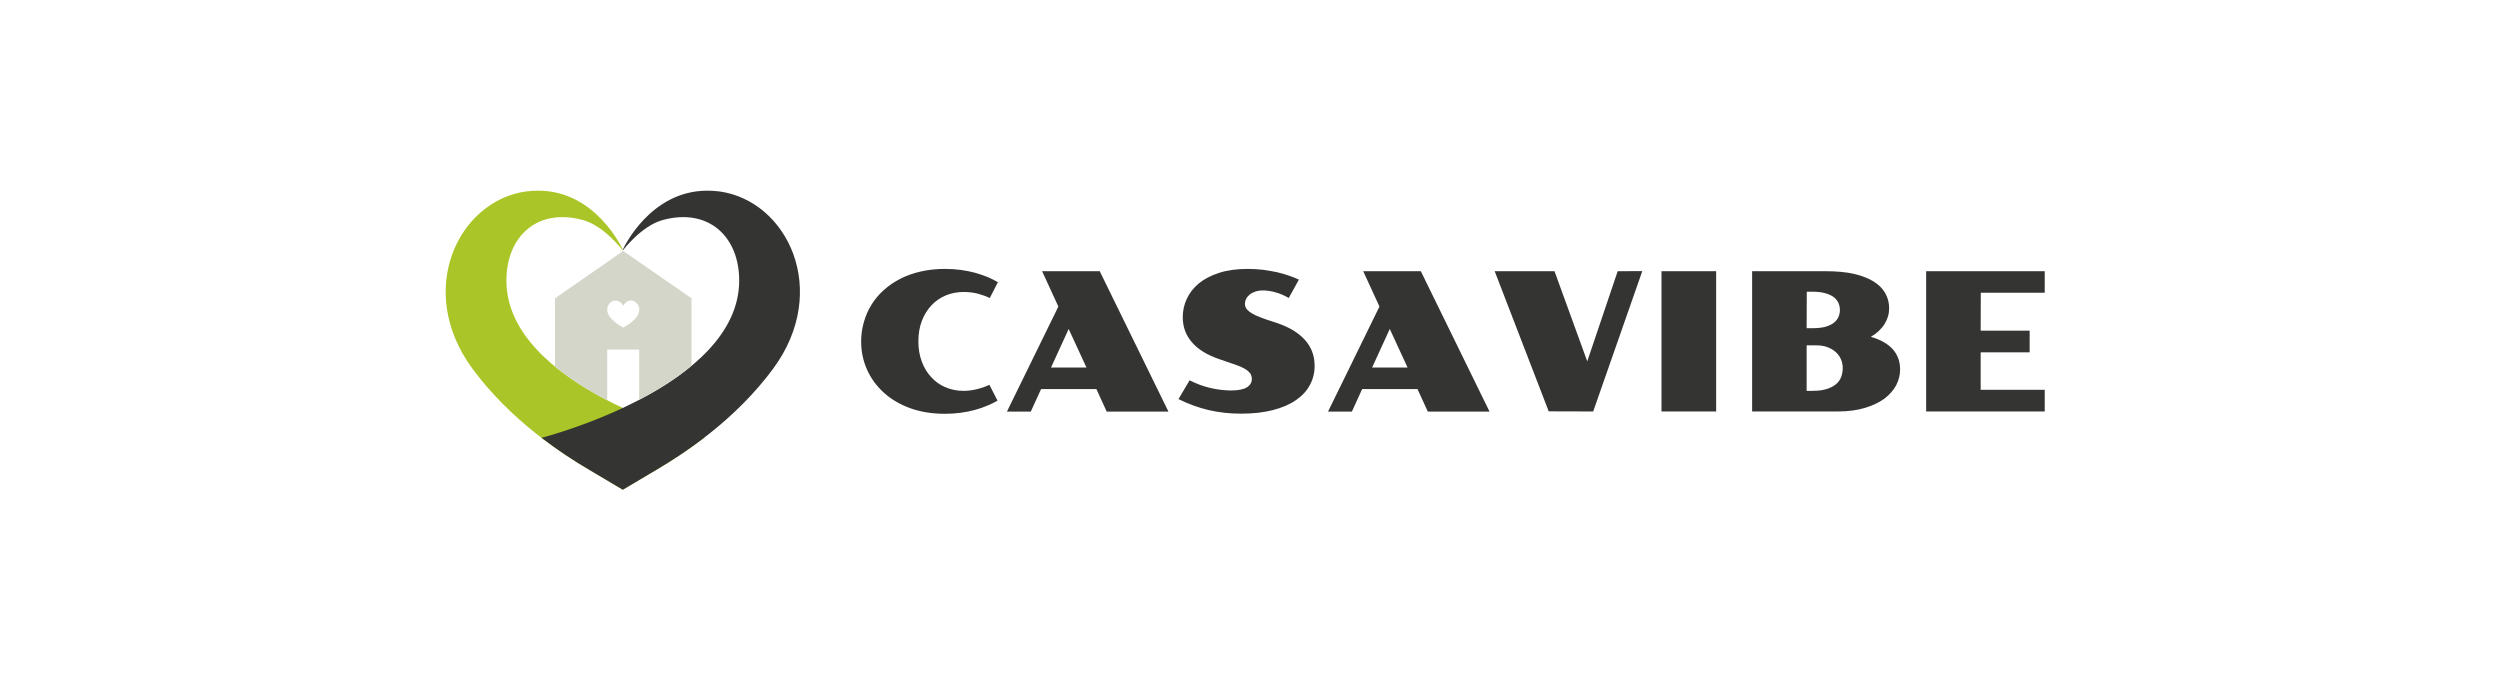 <?xml version="1.0" encoding="UTF-8"?>
<svg xmlns="http://www.w3.org/2000/svg" xmlns:xlink="http://www.w3.org/1999/xlink" xmlns:svgjs="http://svgjs.dev/svgjs" version="1.1" viewBox="0 0 13.964 3.8">
  <g transform="matrix(0.72,0,0,0.72,4.756,1.502)">
    <g transform="matrix(1,0,0,1,0,0)" clip-path="url(#SvgjsClipPath55105)">
      <g clip-path="url(#c90f780a4-a137-4ab6-85c5-cba7a37dc74b6d944431-93ae-4619-9ca7-ac44f9c9674a)">
        <path d=" M -2.524 -0.601 C -2.492 -0.605 -2.46 -0.607 -2.43 -0.607 C -1.985 -0.607 -1.78 -0.162 -1.774 -0.149 L -1.774 -0.143 C -1.774 -0.143 -1.918 -0.335 -2.086 -0.38 C -2.443 -0.475 -2.677 -0.247 -2.677 0.09 C -2.677 0.916 -1.152 1.308 -1.152 1.308 L -1.142 1.309 C -1.261 1.4 -1.386 1.484 -1.516 1.56 L -1.774 1.713 L -2.032 1.56 C -2.235 1.441 -2.641 1.181 -2.942 0.772 C -3.386 0.167 -3.051 -0.528 -2.524 -0.601" fill="#aac527" transform="matrix(1,0,0,1,0,0)" fill-rule="nonzero"></path>
      </g>
      <g clip-path="url(#d90f780a4-a137-4ab6-85c5-cba7a37dc74b6d944431-93ae-4619-9ca7-ac44f9c9674a)">
        <path d=" M -1.024 -0.601 C -1.057 -0.605 -1.088 -0.607 -1.118 -0.607 C -1.563 -0.607 -1.768 -0.162 -1.774 -0.149 L -1.774 -0.143 C -1.774 -0.143 -1.63 -0.335 -1.462 -0.38 C -1.105 -0.475 -0.871 -0.247 -0.871 0.09 C -0.871 0.916 -2.396 1.308 -2.396 1.308 L -2.406 1.309 C -2.287 1.4 -2.162 1.484 -2.032 1.56 L -1.774 1.713 L -1.516 1.56 C -1.314 1.441 -0.907 1.181 -0.606 0.772 C -0.162 0.167 -0.497 -0.528 -1.024 -0.601" fill="#343432" transform="matrix(1,0,0,1,0,0)" fill-rule="nonzero"></path>
      </g>
      <g clip-path="url(#e90f780a4-a137-4ab6-85c5-cba7a37dc74b6d944431-93ae-4619-9ca7-ac44f9c9674a)">
        <path d=" M -2.3 0.757 C -2.177 0.859 -2.035 0.946 -1.895 1.019 L -1.895 0.626 L -1.647 0.626 L -1.647 1.015 C -1.505 0.942 -1.364 0.854 -1.241 0.752 L -1.241 0.228 L -1.771 -0.139 L -2.3 0.228 Z M -1.838 0.246 C -1.792 0.24 -1.77 0.287 -1.77 0.287 C -1.77 0.287 -1.752 0.245 -1.711 0.245 C -1.708 0.245 -1.705 0.246 -1.703 0.246 C -1.655 0.253 -1.625 0.315 -1.665 0.37 C -1.692 0.407 -1.729 0.43 -1.747 0.441 L -1.77 0.455 L -1.794 0.441 C -1.812 0.43 -1.849 0.407 -1.876 0.37 C -1.916 0.315 -1.886 0.253 -1.838 0.246" fill="#d4d6c9" transform="matrix(1,0,0,1,0,0)" fill-rule="nonzero"></path>
      </g>
    </g>
    <g>
      <path d=" M 0.075 0.563 Q 0.075 0.485 0.096 0.413 Q 0.116 0.341 0.155 0.278 Q 0.193 0.216 0.25 0.165 Q 0.306 0.114 0.378 0.077 Q 0.45 0.04 0.538 0.02 Q 0.625 2.220446049250313e-16 0.725 2.220446049250313e-16 Q 0.79 2.220446049250313e-16 0.849 0.008 Q 0.907 0.016 0.959 0.03 Q 1.011 0.045 1.056 0.063 Q 1.1 0.082 1.136 0.103 L 1.073 0.226 Q 1.032 0.206 0.98 0.192 Q 0.927 0.179 0.871 0.179 Q 0.795 0.179 0.731 0.206 Q 0.667 0.233 0.62 0.283 Q 0.573 0.333 0.546 0.403 Q 0.519 0.474 0.519 0.562 Q 0.519 0.649 0.546 0.72 Q 0.572 0.79 0.619 0.84 Q 0.665 0.891 0.729 0.918 Q 0.793 0.946 0.868 0.946 Q 0.921 0.946 0.973 0.933 Q 1.026 0.92 1.07 0.899 L 1.133 1.022 Q 1.097 1.043 1.053 1.061 Q 1.009 1.08 0.958 1.094 Q 0.907 1.108 0.848 1.116 Q 0.79 1.124 0.725 1.124 Q 0.575 1.124 0.454 1.08 Q 0.334 1.036 0.25 0.959 Q 0.166 0.883 0.12 0.78 Q 0.075 0.678 0.075 0.563 M 1.605 0.292 L 1.479 0.018 L 1.926 0.018 L 2.459 1.107 L 1.98 1.107 L 1.9 0.932 L 1.471 0.932 L 1.391 1.107 L 1.206 1.107 L 1.605 0.292 M 1.823 0.765 L 1.685 0.466 L 1.548 0.765 L 1.823 0.765 M 2.623 0.864 Q 2.7 0.904 2.785 0.924 Q 2.87 0.943 2.944 0.943 Q 3.028 0.943 3.067 0.919 Q 3.106 0.895 3.106 0.853 Q 3.106 0.84 3.101 0.826 Q 3.097 0.812 3.083 0.799 Q 3.07 0.785 3.046 0.772 Q 3.022 0.758 2.984 0.745 L 2.853 0.7 Q 2.712 0.652 2.641 0.569 Q 2.57 0.487 2.57 0.374 Q 2.57 0.3 2.601 0.233 Q 2.632 0.165 2.694 0.113 Q 2.756 0.062 2.851 0.031 Q 2.946 2.220446049250313e-16 3.073 2.220446049250313e-16 Q 3.136 2.220446049250313e-16 3.194 0.007 Q 3.252 0.015 3.303 0.026 Q 3.354 0.038 3.396 0.053 Q 3.439 0.068 3.471 0.083 L 3.392 0.226 Q 3.368 0.211 3.342 0.2 Q 3.316 0.189 3.29 0.182 Q 3.264 0.174 3.24 0.171 Q 3.215 0.167 3.194 0.167 Q 3.159 0.167 3.133 0.176 Q 3.106 0.185 3.088 0.2 Q 3.07 0.215 3.061 0.234 Q 3.052 0.253 3.052 0.271 Q 3.052 0.287 3.06 0.302 Q 3.067 0.317 3.086 0.331 Q 3.105 0.346 3.135 0.36 Q 3.166 0.374 3.211 0.39 L 3.299 0.419 Q 3.442 0.467 3.517 0.55 Q 3.593 0.634 3.593 0.752 Q 3.593 0.833 3.556 0.901 Q 3.52 0.969 3.448 1.018 Q 3.376 1.068 3.27 1.095 Q 3.163 1.123 3.023 1.123 Q 2.955 1.123 2.893 1.116 Q 2.83 1.109 2.77 1.095 Q 2.711 1.081 2.653 1.06 Q 2.595 1.039 2.537 1.01 L 2.623 0.864 M 4.096 0.292 L 3.97 0.018 L 4.417 0.018 L 4.95 1.107 L 4.471 1.107 L 4.391 0.932 L 3.962 0.932 L 3.882 1.107 L 3.697 1.107 L 4.096 0.292 M 4.314 0.765 L 4.176 0.466 L 4.039 0.765 L 4.314 0.765 M 4.99 0.018 L 5.454 0.018 L 5.708 0.717 L 5.944 0.018 L 6.135 0.017 L 5.754 1.106 L 5.409 1.105 L 4.99 0.018 M 6.284 0.018 L 6.708 0.018 L 6.708 1.106 L 6.284 1.106 L 6.284 0.018 M 6.987 0.018 L 7.562 0.018 Q 7.684 0.018 7.775 0.038 Q 7.866 0.059 7.927 0.096 Q 7.989 0.134 8.019 0.187 Q 8.05 0.24 8.05 0.305 Q 8.05 0.371 8.014 0.428 Q 7.978 0.486 7.908 0.527 Q 8.022 0.56 8.079 0.624 Q 8.135 0.688 8.135 0.78 Q 8.135 0.843 8.105 0.902 Q 8.074 0.96 8.014 1.006 Q 7.953 1.051 7.863 1.078 Q 7.772 1.106 7.65 1.106 L 6.987 1.106 L 6.987 0.018 M 7.455 0.46 Q 7.515 0.46 7.556 0.449 Q 7.597 0.437 7.622 0.417 Q 7.646 0.398 7.657 0.372 Q 7.668 0.346 7.668 0.319 Q 7.668 0.291 7.657 0.265 Q 7.646 0.24 7.622 0.22 Q 7.597 0.201 7.556 0.189 Q 7.515 0.177 7.455 0.177 L 7.411 0.177 L 7.41 0.46 L 7.455 0.46 M 7.455 0.946 Q 7.521 0.946 7.565 0.932 Q 7.61 0.918 7.638 0.894 Q 7.666 0.87 7.678 0.838 Q 7.69 0.805 7.69 0.768 Q 7.69 0.735 7.677 0.703 Q 7.664 0.672 7.638 0.647 Q 7.612 0.623 7.574 0.608 Q 7.536 0.593 7.486 0.593 L 7.41 0.593 L 7.41 0.946 L 7.455 0.946 M 8.337 0.018 L 9.257 0.018 L 9.257 0.185 L 8.761 0.185 L 8.76 0.479 L 9.14 0.479 L 9.14 0.647 L 8.76 0.647 L 8.76 0.938 L 9.257 0.938 L 9.257 1.106 L 8.337 1.106 L 8.337 0.018" fill="#343432" fill-rule="nonzero"></path>
    </g>
    <g></g>
  </g>
  <defs>
    <clipPath id="SvgjsClipPath55105">
      <path d=" M -3.148 -0.607 h 2.748 v 2.32 h -2.748 Z"></path>
    </clipPath>
    <clipPath id="c90f780a4-a137-4ab6-85c5-cba7a37dc74b6d944431-93ae-4619-9ca7-ac44f9c9674a">
      <path d=" M -3.222 -0.681 L -1.068 -0.681 L -1.068 1.786 L -3.222 1.786 Z"></path>
    </clipPath>
    <clipPath id="d90f780a4-a137-4ab6-85c5-cba7a37dc74b6d944431-93ae-4619-9ca7-ac44f9c9674a">
      <path d=" M -2.48 -0.681 L -0.326 -0.681 L -0.326 1.786 L -2.48 1.786 Z"></path>
    </clipPath>
    <clipPath id="e90f780a4-a137-4ab6-85c5-cba7a37dc74b6d944431-93ae-4619-9ca7-ac44f9c9674a">
      <path d=" M -2.374 -0.213 L -1.167 -0.213 L -1.167 1.093 L -2.374 1.093 Z"></path>
    </clipPath>
  </defs>
</svg>
